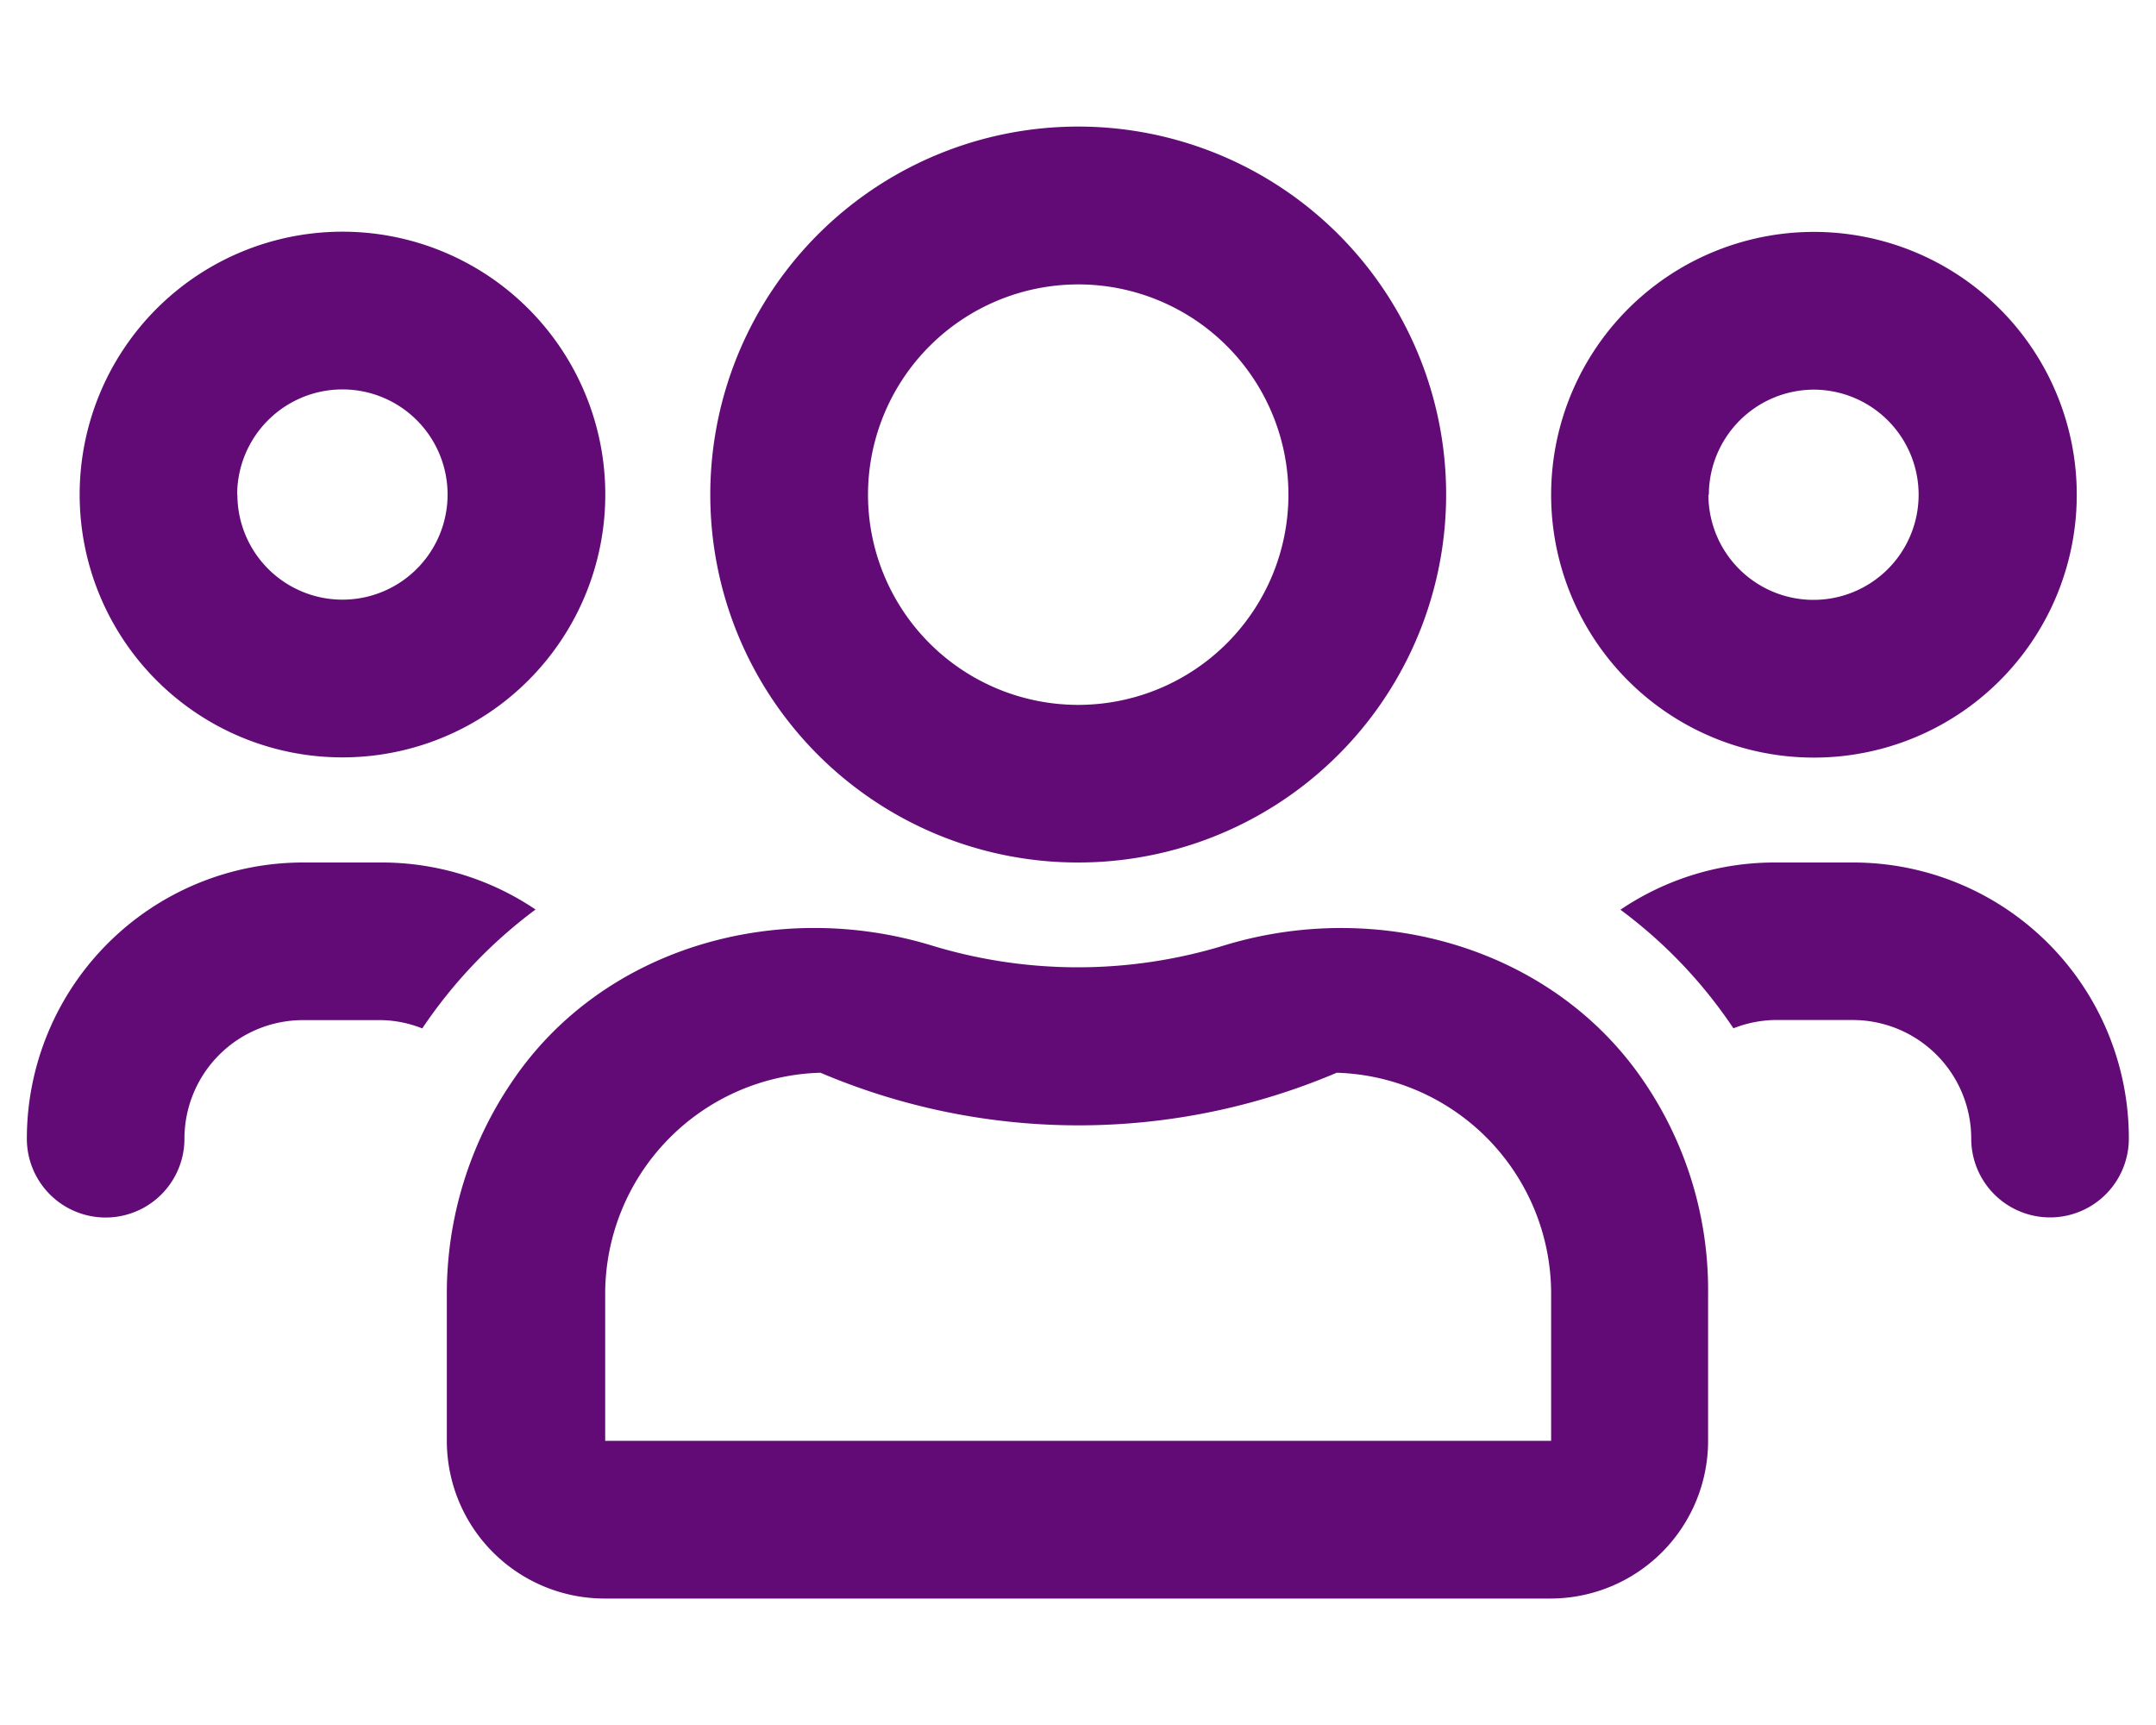 <svg id="Layer_1" data-name="Layer 1" xmlns="http://www.w3.org/2000/svg" viewBox="0 0 200 160"><defs><style>.cls-1{fill:#620b76;}</style></defs><path class="cls-1" d="M39.17,95.39a10.76,10.76,0,0,0-3.75-.77H28.11a11,11,0,0,0-11,11,7.31,7.31,0,1,1-14.62,0A25.63,25.63,0,0,1,28.11,80h7.31a25.52,25.52,0,0,1,14.26,4.36A45,45,0,0,0,39.17,95.39ZM7.39,45.88A24.38,24.38,0,1,1,31.77,70.25,24.37,24.37,0,0,1,7.39,45.88Zm14.63,0a9.75,9.75,0,1,0,9.75-9.76A9.77,9.77,0,0,0,22,45.88ZM158.45,120v13.64a14.63,14.63,0,0,1-14.62,14.63H56.08a14.63,14.63,0,0,1-14.63-14.63V120a34.92,34.92,0,0,1,6-19.6C55.81,87.92,72,83.32,86.37,87.68a46.45,46.45,0,0,0,27.23,0c14.35-4.36,30.56.27,38.94,12.7A34.33,34.33,0,0,1,158.45,120Zm-14.56,0A20.51,20.51,0,0,0,124,99.5a61.19,61.19,0,0,1-47.89,0A20.53,20.53,0,0,0,56.14,120v13.64h87.75Zm-78-74.1A34.13,34.13,0,1,1,100,80,34.1,34.1,0,0,1,65.89,45.88Zm14.63,0A19.5,19.5,0,1,0,100,26.38,19.52,19.52,0,0,0,80.52,45.88Zm63.37,0a24.38,24.38,0,1,1,24.38,24.37A24.37,24.37,0,0,1,143.89,45.88Zm53.59,59.71a7.31,7.31,0,1,1-14.62,0,11,11,0,0,0-11-11h-7.31a11.05,11.05,0,0,0-3.75.77,44.31,44.31,0,0,0-10.48-11A25.52,25.52,0,0,1,164.61,80h7.31A25.57,25.57,0,0,1,197.48,105.59Zm-39-59.71a9.75,9.75,0,1,0,9.75-9.76A9.77,9.77,0,0,0,158.52,45.88Z"/></svg>